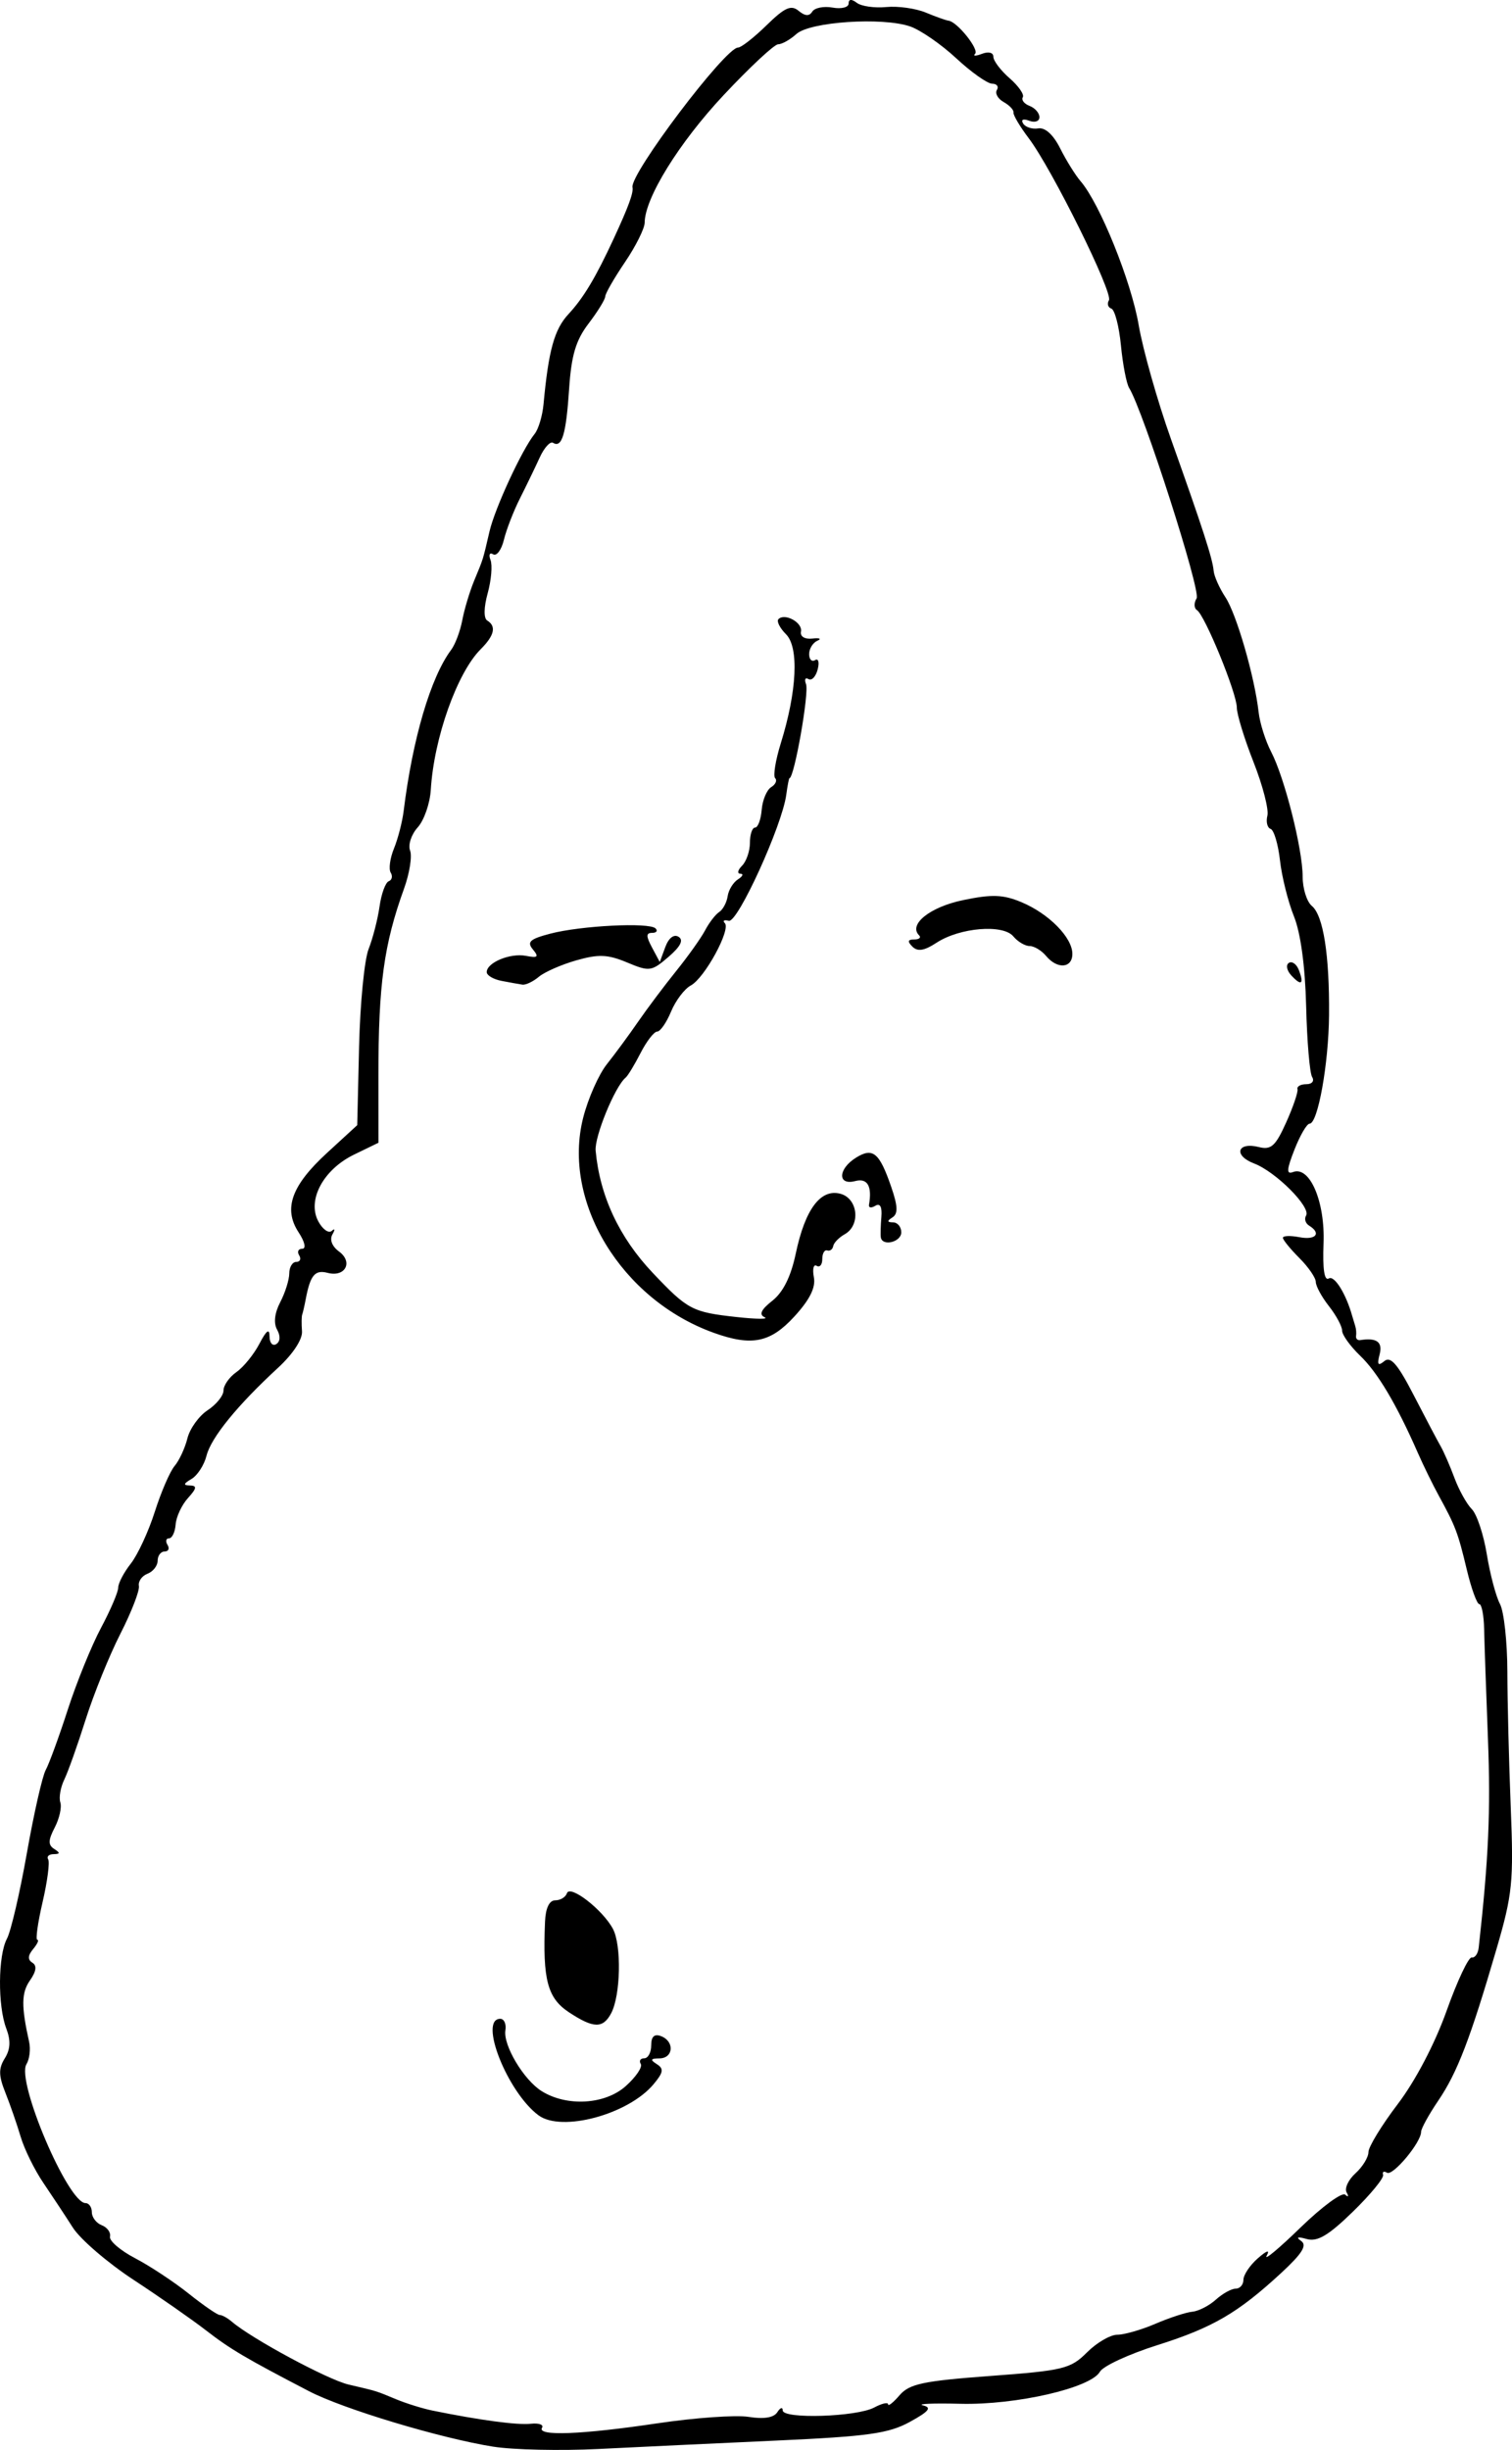 <?xml version="1.0" encoding="UTF-8" standalone="no"?>
<!-- Created with Inkscape (http://www.inkscape.org/) -->
<svg xmlns:inkscape="http://www.inkscape.org/namespaces/inkscape" xmlns:rdf="http://www.w3.org/1999/02/22-rdf-syntax-ns#" xmlns="http://www.w3.org/2000/svg" xmlns:xlink="http://www.w3.org/1999/xlink" xmlns:ns1="http://sozi.baierouge.fr" xmlns:cc="http://creativecommons.org/ns#" xmlns:dc="http://purl.org/dc/elements/1.1/" xmlns:sodipodi="http://sodipodi.sourceforge.net/DTD/sodipodi-0.dtd" id="svg2" sodipodi:docname="Cartoon Head 30.svg" viewBox="0 0 229.78 372.24" version="1.1" inkscape:version="0.48.4 r9939">
  <title id="title2998">Cartoon Head 31</title>
  <sodipodi:namedview id="base" bordercolor="#666666" inkscape:pageshadow="2" inkscape:window-y="24" fit-margin-left="0" pagecolor="#ffffff" fit-margin-top="0" inkscape:window-maximized="1" inkscape:zoom="0.85862815" inkscape:window-x="0" inkscape:window-height="744" showgrid="false" borderopacity="1.0" inkscape:current-layer="layer1" inkscape:cx="337.43672" inkscape:cy="155.82003" fit-margin-right="0" fit-margin-bottom="0" inkscape:window-width="1366" inkscape:pageopacity="0.0" inkscape:document-units="px"/>
  <g id="layer1" inkscape:label="Layer 1" inkscape:groupmode="layer" transform="translate(-232.05 -283.58)">
    <path id="path3080" style="fill:#000000" inkscape:connector-curvature="0" d="m307.01 655.32c-8.03-1.28-22.804-5.726-27.995-8.427-9.663-5.026-11.965-6.386-15.666-9.251-2.109-1.633-7.057-5.084-10.996-7.669-3.939-2.585-8.091-6.155-9.227-7.932s-3.158-4.841-4.493-6.809-2.885-5.118-3.442-7c-0.558-1.882-1.603-4.895-2.322-6.694-1.034-2.586-1.053-3.679-0.093-5.217 0.859-1.376 0.926-2.707 0.227-4.544-1.315-3.458-1.257-11.097 0.103-13.637 0.6-1.121 1.961-6.965 3.024-12.986 1.063-6.021 2.354-11.712 2.868-12.646 0.514-0.934 2.027-5.073 3.362-9.198s3.603-9.704 5.041-12.399c1.438-2.694 2.614-5.446 2.614-6.115 0-0.669 0.861-2.311 1.914-3.649s2.695-4.886 3.649-7.885c0.955-2.999 2.308-6.127 3.009-6.952 0.7-0.825 1.576-2.714 1.946-4.197 0.37-1.484 1.755-3.406 3.078-4.273 1.323-0.867 2.405-2.215 2.405-2.996 0-0.781 0.885-2.04 1.966-2.797 1.081-0.757 2.654-2.695 3.494-4.307 1.065-2.042 1.53-2.382 1.534-1.121 0.003 0.995 0.462 1.528 1.018 1.183 0.616-0.381 0.668-1.242 0.132-2.199-0.557-0.996-0.381-2.531 0.481-4.183 0.749-1.435 1.365-3.397 1.368-4.36 0.003-0.963 0.483-1.75 1.065-1.75 0.582 0 0.781-0.45 0.441-1s-0.131-1 0.464-1c0.629 0 0.398-1.044-0.551-2.493-2.349-3.584-1.092-7.1 4.309-12.059l4.601-4.225 0.28-11.892c0.154-6.541 0.805-13.228 1.448-14.862 0.642-1.633 1.391-4.545 1.663-6.47 0.273-1.925 0.901-3.651 1.397-3.835 0.496-0.184 0.63-0.774 0.299-1.31-0.331-0.536-0.108-2.185 0.497-3.665 0.605-1.479 1.266-4.04 1.47-5.69 1.362-11.021 4.107-20.327 7.227-24.5 0.617-0.825 1.375-2.85 1.686-4.5 0.31-1.65 1.122-4.35 1.804-6 1.434-3.471 1.284-2.991 2.336-7.5 0.828-3.548 4.935-12.416 6.858-14.807 0.578-0.719 1.184-2.744 1.347-4.5 0.761-8.198 1.642-11.379 3.79-13.693 2.283-2.459 4.146-5.568 6.891-11.501 2.242-4.844 3.012-6.95 2.838-7.763-0.428-2.002 14.103-21.237 16.043-21.237 0.477 0 2.424-1.521 4.325-3.381 2.773-2.711 3.739-3.147 4.878-2.201 0.978 0.812 1.624 0.85 2.074 0.123 0.359-0.581 1.749-0.858 3.089-0.615 1.34 0.243 2.436-0.034 2.436-0.614 0-0.685 0.439-0.722 1.25-0.106 0.688 0.523 2.7 0.809 4.473 0.637s4.473 0.205 6 0.839 3.089 1.19 3.47 1.236c1.312 0.159 4.686 4.372 4.027 5.03-0.363 0.363 0.114 0.362 1.06-0.001 0.992-0.381 1.72-0.188 1.72 0.454 0 0.612 1.11 2.078 2.466 3.258 1.356 1.179 2.259 2.479 2.006 2.889-0.253 0.409 0.212 1.003 1.034 1.318 0.822 0.315 1.494 1.086 1.494 1.712 0 0.626-0.698 0.87-1.552 0.543-0.912-0.35-1.293-0.177-0.925 0.42 0.345 0.558 1.379 0.891 2.298 0.739 1.045-0.173 2.293 0.967 3.332 3.042 0.914 1.825 2.314 4.075 3.112 5 2.913 3.377 7.674 15.168 8.817 21.837 0.645 3.764 2.856 11.569 4.913 17.344 4.831 13.564 6.318 18.153 6.48 20 0.072 0.825 0.878 2.631 1.789 4.014 1.692 2.566 4.441 12.087 5.049 17.486 0.186 1.65 1.041 4.35 1.899 6 2.047 3.934 4.788 14.787 4.788 18.958 0 1.813 0.629 3.819 1.399 4.457 1.74 1.444 2.687 7.458 2.612 16.584-0.061 7.383-1.696 16.5-2.959 16.5-0.412 0-1.443 1.767-2.291 3.927-1.202 3.06-1.252 3.815-0.226 3.422 2.551-0.979 4.892 4.502 4.641 10.866-0.153 3.878 0.123 5.718 0.797 5.302 0.849-0.525 2.618 2.316 3.569 5.733 0.115 0.412 0.318 1.087 0.452 1.5s0.19 1.087 0.125 1.5c-0.065 0.412 0.219 0.697 0.632 0.632 2.511-0.397 3.439 0.289 2.945 2.176-0.41 1.569-0.24 1.81 0.719 1.014 0.953-0.791 2.036 0.466 4.472 5.193 1.768 3.43 3.605 6.911 4.081 7.736 0.477 0.825 1.424 3.001 2.106 4.835 0.682 1.834 1.866 3.962 2.631 4.727 0.766 0.766 1.793 3.857 2.283 6.869 0.49 3.012 1.39 6.407 1.998 7.545 0.609 1.138 1.115 5.771 1.124 10.296 0.009 4.525 0.24 13.802 0.514 20.615 0.454 11.303 0.264 13.186-2.163 21.5-3.98 13.635-5.953 18.773-8.845 23.035-1.439 2.121-2.617 4.262-2.617 4.757 0 1.615-4.294 6.756-5.184 6.206-0.476-0.294-0.742-0.147-0.591 0.326 0.151 0.474-1.917 2.995-4.597 5.603-3.708 3.609-5.38 4.6-7 4.147-1.396-0.39-1.692-0.289-0.859 0.292 0.939 0.656 0.167 1.907-2.971 4.81-6.617 6.122-10.443 8.355-18.896 11.025-4.313 1.362-8.233 3.177-8.712 4.033-1.381 2.468-12.749 5.081-21.191 4.871-4.125-0.103-6.69 0.006-5.701 0.242 1.393 0.332 0.941 0.9-2 2.514-3.209 1.762-6.362 2.202-20.299 2.835-9.075 0.412-21.225 0.986-27 1.276-5.775 0.289-12.977 0.131-16.005-0.352zm24.959-3.551c5.668-0.848 11.902-1.287 13.853-0.977 2.32 0.369 3.826 0.123 4.355-0.709 0.444-0.7 0.815-0.823 0.823-0.273 0.02 1.345 11.238 0.987 13.911-0.444 1.157-0.619 2.104-0.835 2.104-0.48s0.787-0.269 1.75-1.387c1.482-1.722 3.588-2.169 13.766-2.922 11.126-0.823 12.215-1.087 14.705-3.578 1.479-1.479 3.554-2.689 4.612-2.689s3.666-0.749 5.795-1.664c2.13-0.915 4.653-1.74 5.607-1.832 0.954-0.092 2.565-0.918 3.579-1.836 1.014-0.917 2.37-1.668 3.015-1.668 0.644 0 1.171-0.605 1.171-1.345 0-0.74 0.977-2.202 2.172-3.25 1.403-1.23 1.885-1.374 1.36-0.405-0.446 0.825 1.864-1.1 5.134-4.277 3.27-3.177 6.33-5.427 6.8-5 0.47 0.427 0.567 0.275 0.217-0.339-0.35-0.614 0.253-1.921 1.34-2.905 1.087-0.984 1.976-2.436 1.976-3.228 0-0.791 2.007-4.078 4.459-7.303 2.68-3.525 5.639-9.171 7.416-14.156 1.626-4.561 3.348-8.212 3.826-8.114 0.478 0.098 0.953-0.577 1.056-1.5 1.508-13.584 1.828-20.782 1.405-31.679-0.277-7.15-0.54-14.688-0.583-16.75-0.044-2.062-0.372-3.75-0.73-3.75s-1.215-2.362-1.905-5.25c-1.341-5.614-1.712-6.592-4.265-11.25-0.904-1.65-2.336-4.575-3.18-6.5-3.227-7.356-6.099-12.191-8.75-14.735-1.512-1.452-2.75-3.169-2.75-3.817 0-0.648-0.9-2.322-2-3.721s-2-3.055-2-3.68c0-0.626-1.125-2.263-2.5-3.638s-2.5-2.757-2.5-3.071c0-0.314 1.125-0.356 2.5-0.093 2.504 0.479 3.394-0.574 1.484-1.755-0.559-0.345-0.766-1.033-0.461-1.527 0.782-1.265-4.605-6.663-7.898-7.915-3.187-1.212-2.578-3.325 0.72-2.497 1.863 0.468 2.535-0.138 4.156-3.746 1.064-2.367 1.836-4.642 1.716-5.054-0.12-0.412 0.484-0.75 1.341-0.75 0.87 0 1.262-0.481 0.885-1.09-0.37-0.599-0.78-5.437-0.91-10.75-0.149-6.069-0.838-11.147-1.853-13.66-0.889-2.2-1.844-6.021-2.122-8.491-0.278-2.47-0.92-4.629-1.426-4.798-0.506-0.169-0.726-1.073-0.489-2.009 0.237-0.936-0.71-4.6-2.106-8.142s-2.538-7.268-2.538-8.28c0-2.181-4.857-14.048-6.06-14.807-0.459-0.29-0.482-1.098-0.05-1.796 0.68-1.101-8.104-28.479-10.254-31.957-0.406-0.656-0.967-3.562-1.247-6.457-0.28-2.895-0.935-5.415-1.456-5.599-0.521-0.184-0.687-0.755-0.37-1.268 0.678-1.098-8.652-19.948-12.188-24.622-1.342-1.774-2.385-3.534-2.318-3.91 0.067-0.377-0.603-1.09-1.489-1.586-0.886-0.496-1.35-1.324-1.031-1.84 0.319-0.516-0.009-0.944-0.729-0.951-0.72-0.007-3.176-1.747-5.459-3.867-2.282-2.12-5.432-4.294-7-4.832-4.22-1.446-15.224-0.713-17.284 1.152-0.948 0.858-2.196 1.56-2.773 1.56-0.577 0-4.316 3.487-8.307 7.75-6.758 7.217-11.953 15.61-11.975 19.35-0.005 0.88-1.352 3.58-2.992 6s-2.99 4.768-3 5.217-1.151 2.301-2.535 4.116c-1.94 2.543-2.617 4.826-2.957 9.959-0.454 6.865-1.092 8.995-2.445 8.159-0.429-0.265-1.339 0.74-2.022 2.234-0.683 1.494-2.035 4.291-3.005 6.216-0.97 1.925-2.067 4.756-2.438 6.291-0.371 1.535-1.107 2.524-1.634 2.198-0.528-0.326-0.707 0.065-0.399 0.868 0.308 0.804 0.115 3.073-0.429 5.044-0.595 2.156-0.624 3.809-0.072 4.15 1.416 0.875 1.098 2.268-0.993 4.36-3.589 3.589-7.104 13.489-7.582 21.357-0.126 2.072-1.021 4.643-1.99 5.713s-1.489 2.654-1.157 3.519c0.332 0.865-0.081 3.47-0.919 5.787-3.062 8.476-3.897 14.568-3.892 28.411l0.004 10.198-3.71 1.802c-4.673 2.27-7.159 6.911-5.432 10.138 0.656 1.225 1.578 1.876 2.051 1.446 0.472-0.43 0.516-0.189 0.098 0.535-0.459 0.795-0.066 1.824 0.992 2.598 2.196 1.606 0.951 3.95-1.727 3.25-1.928-0.504-2.632 0.344-3.326 4.007-0.191 1.005-0.431 2.053-0.534 2.328s-0.117 1.421-0.032 2.546c0.093 1.22-1.376 3.457-3.639 5.542-6.182 5.696-10.181 10.61-10.871 13.359-0.356 1.418-1.384 3.009-2.286 3.535-1.228 0.717-1.287 0.964-0.233 0.987 1.104 0.024 1.039 0.435-0.304 1.919-0.94 1.038-1.78 2.838-1.868 4-0.087 1.162-0.54 2.112-1.005 2.112-0.465 0-0.568 0.45-0.228 1 0.34 0.55 0.141 1-0.441 1-0.582 0-1.059 0.627-1.059 1.393 0 0.766-0.696 1.66-1.547 1.987-0.851 0.326-1.437 1.162-1.304 1.857 0.134 0.695-1.132 3.963-2.813 7.263s-4.052 9.15-5.269 13-2.682 7.968-3.256 9.151c-0.574 1.183-0.846 2.747-0.603 3.474 0.242 0.727-0.14 2.442-0.85 3.811-1.008 1.942-1.024 2.658-0.075 3.261 0.928 0.59 0.906 0.776-0.093 0.788-0.72 0.008-1.093 0.365-0.829 0.792 0.264 0.427-0.119 3.352-0.851 6.5s-1.091 5.724-0.798 5.724c0.293 0 0.005 0.635-0.639 1.411-0.81 0.976-0.844 1.613-0.112 2.066 0.714 0.441 0.594 1.319-0.367 2.691-1.309 1.869-1.337 3.914-0.127 9.341 0.246 1.105 0.063 2.631-0.408 3.393-1.579 2.555 6.314 21.099 8.981 21.099 0.527 0 0.958 0.627 0.958 1.393 0 0.766 0.679 1.654 1.509 1.972 0.83 0.319 1.393 1.097 1.25 1.731-0.143 0.633 1.573 2.108 3.812 3.278s5.904 3.588 8.144 5.376 4.364 3.25 4.721 3.25c0.357 0 1.192 0.464 1.856 1.032 3.034 2.592 14.554 8.795 17.708 9.534 4.505 1.056 4.059 0.918 7.276 2.253 1.527 0.633 4.002 1.401 5.5 1.706 7.165 1.459 12.887 2.226 14.925 2.002 1.234-0.135 2.004 0.14 1.712 0.613-0.804 1.301 6.065 1.034 17.541-0.682zm-18.076-46.792c-4.728-3.499-9.157-14.667-5.816-14.667 0.585 0 0.935 0.787 0.779 1.75-0.366 2.255 2.783 7.535 5.509 9.237 3.833 2.393 9.621 2.053 12.769-0.752 1.553-1.384 2.585-2.903 2.293-3.376-0.292-0.473-0.055-0.859 0.528-0.859 0.582 0 1.059-0.886 1.059-1.969 0-1.339 0.48-1.784 1.5-1.393 2.077 0.797 1.888 3.358-0.25 3.377-1.357 0.012-1.447 0.207-0.399 0.871 1.098 0.696 1.004 1.269-0.5 3.063-3.843 4.585-13.96 7.316-17.472 4.717zm4.625-15.656c-3.269-2.155-4.012-4.963-3.641-13.762 0.087-2.073 0.65-3.25 1.554-3.25 0.779 0 1.577-0.482 1.774-1.072 0.454-1.361 5.42 2.477 6.987 5.399 1.339 2.496 1.179 10.136-0.268 12.841-1.251 2.337-2.677 2.302-6.407-0.156zm22-103.24c-14.064-5.055-23.099-19.952-19.836-32.704 0.745-2.911 2.363-6.56 3.595-8.107s3.366-4.447 4.741-6.443 3.982-5.468 5.793-7.715 3.791-5.033 4.4-6.19 1.57-2.405 2.137-2.774c0.566-0.369 1.144-1.448 1.284-2.4 0.14-0.951 0.846-2.106 1.57-2.565 0.724-0.459 0.889-0.842 0.366-0.85-0.522-0.008-0.41-0.555 0.25-1.215 0.66-0.66 1.2-2.235 1.2-3.5s0.352-2.3 0.782-2.3 0.882-1.212 1.005-2.694c0.123-1.482 0.77-3.032 1.439-3.446 0.669-0.413 0.943-1.025 0.609-1.359-0.334-0.334 0.051-2.721 0.854-5.304 2.465-7.921 2.784-14.581 0.793-16.572-0.946-0.946-1.461-1.98-1.145-2.296 0.972-0.972 3.697 0.536 3.421 1.893-0.152 0.75 0.567 1.187 1.741 1.057 1.1-0.121 1.438 0.029 0.75 0.333s-1.25 1.218-1.25 2.03c0 0.812 0.408 1.224 0.907 0.915 0.499-0.308 0.673 0.335 0.386 1.43-0.286 1.095-0.914 1.747-1.395 1.449-0.481-0.297-0.648 0.05-0.372 0.771 0.5 1.302-1.789 14.292-2.519 14.292-0.08 0-0.298 1.134-0.484 2.519-0.629 4.685-7.383 19.495-8.732 19.147-0.711-0.183-0.985-0.026-0.61 0.349 0.964 0.964-3.057 8.347-5.16 9.472-0.962 0.515-2.315 2.303-3.007 3.974-0.692 1.671-1.642 3.038-2.111 3.038-0.469 0-1.602 1.462-2.518 3.25-0.916 1.788-1.94 3.475-2.276 3.75-1.613 1.321-4.752 8.967-4.555 11.097 0.635 6.883 3.577 13.176 8.674 18.558 5.32 5.617 6.004 5.976 12.77 6.717 3.025 0.331 4.928 0.343 4.23 0.025-0.886-0.403-0.528-1.162 1.183-2.507 1.635-1.286 2.821-3.676 3.554-7.16 1.419-6.739 3.768-9.888 6.782-9.091 2.674 0.707 3.111 4.78 0.66 6.152-0.874 0.489-1.662 1.299-1.75 1.8-0.088 0.501-0.498 0.798-0.91 0.66s-0.75 0.452-0.75 1.309c0 0.857-0.385 1.321-0.856 1.03-0.471-0.291-0.661 0.488-0.423 1.732 0.299 1.563-0.616 3.404-2.966 5.97-3.646 3.98-6.474 4.551-12.256 2.473zm25.389-14.514c-0.061-0.412-0.022-1.813 0.086-3.112 0.126-1.511-0.203-2.115-0.914-1.676-0.611 0.378-1.047 0.316-0.968-0.138 0.495-2.851-0.229-4.102-2.094-3.614-2.711 0.709-2.626-1.838 0.118-3.552 2.571-1.605 3.56-0.782 5.364 4.465 0.998 2.902 1.042 4.059 0.175 4.61-0.848 0.539-0.823 0.74 0.093 0.751 0.688 0.008 1.25 0.69 1.25 1.515 0 1.489-2.898 2.188-3.111 0.75zm-57.639-38.956c-1.238-0.238-2.25-0.836-2.25-1.329 0-1.454 3.569-2.934 5.962-2.473 1.807 0.348 2.001 0.168 1.053-0.974-0.949-1.143-0.459-1.586 2.661-2.402 4.655-1.219 15.036-1.737 15.976-0.797 0.375 0.375 0.141 0.682-0.52 0.682-0.931 0-0.934 0.5-0.018 2.213l1.184 2.213 0.842-2.277c0.512-1.385 1.302-1.993 2.015-1.552 0.799 0.494 0.308 1.468-1.54 3.058-2.577 2.217-2.89 2.259-6.291 0.837-2.926-1.223-4.331-1.281-7.702-0.321-2.268 0.646-4.833 1.772-5.702 2.502-0.868 0.73-1.993 1.266-2.5 1.191-0.507-0.075-1.934-0.331-3.171-0.57zm120.01-0.842c-0.682-0.74-0.842-1.593-0.355-1.893 0.487-0.301 1.168 0.19 1.514 1.09 0.827 2.156 0.375 2.469-1.159 0.803zm-37.26-2.952c-0.685-0.825-1.81-1.5-2.5-1.5-0.69 0-1.804-0.662-2.476-1.471-1.565-1.885-8.142-1.337-11.667 0.972-1.86 1.219-2.873 1.382-3.664 0.592-0.791-0.791-0.715-1.093 0.274-1.093 0.752 0 1.083-0.284 0.735-0.631-1.655-1.655 1.663-4.302 6.703-5.349 4.379-0.909 6.069-0.848 8.861 0.318 4.155 1.736 7.734 5.369 7.734 7.851 0 2.196-2.288 2.374-4 0.311z"/>
  </g>
</svg>
